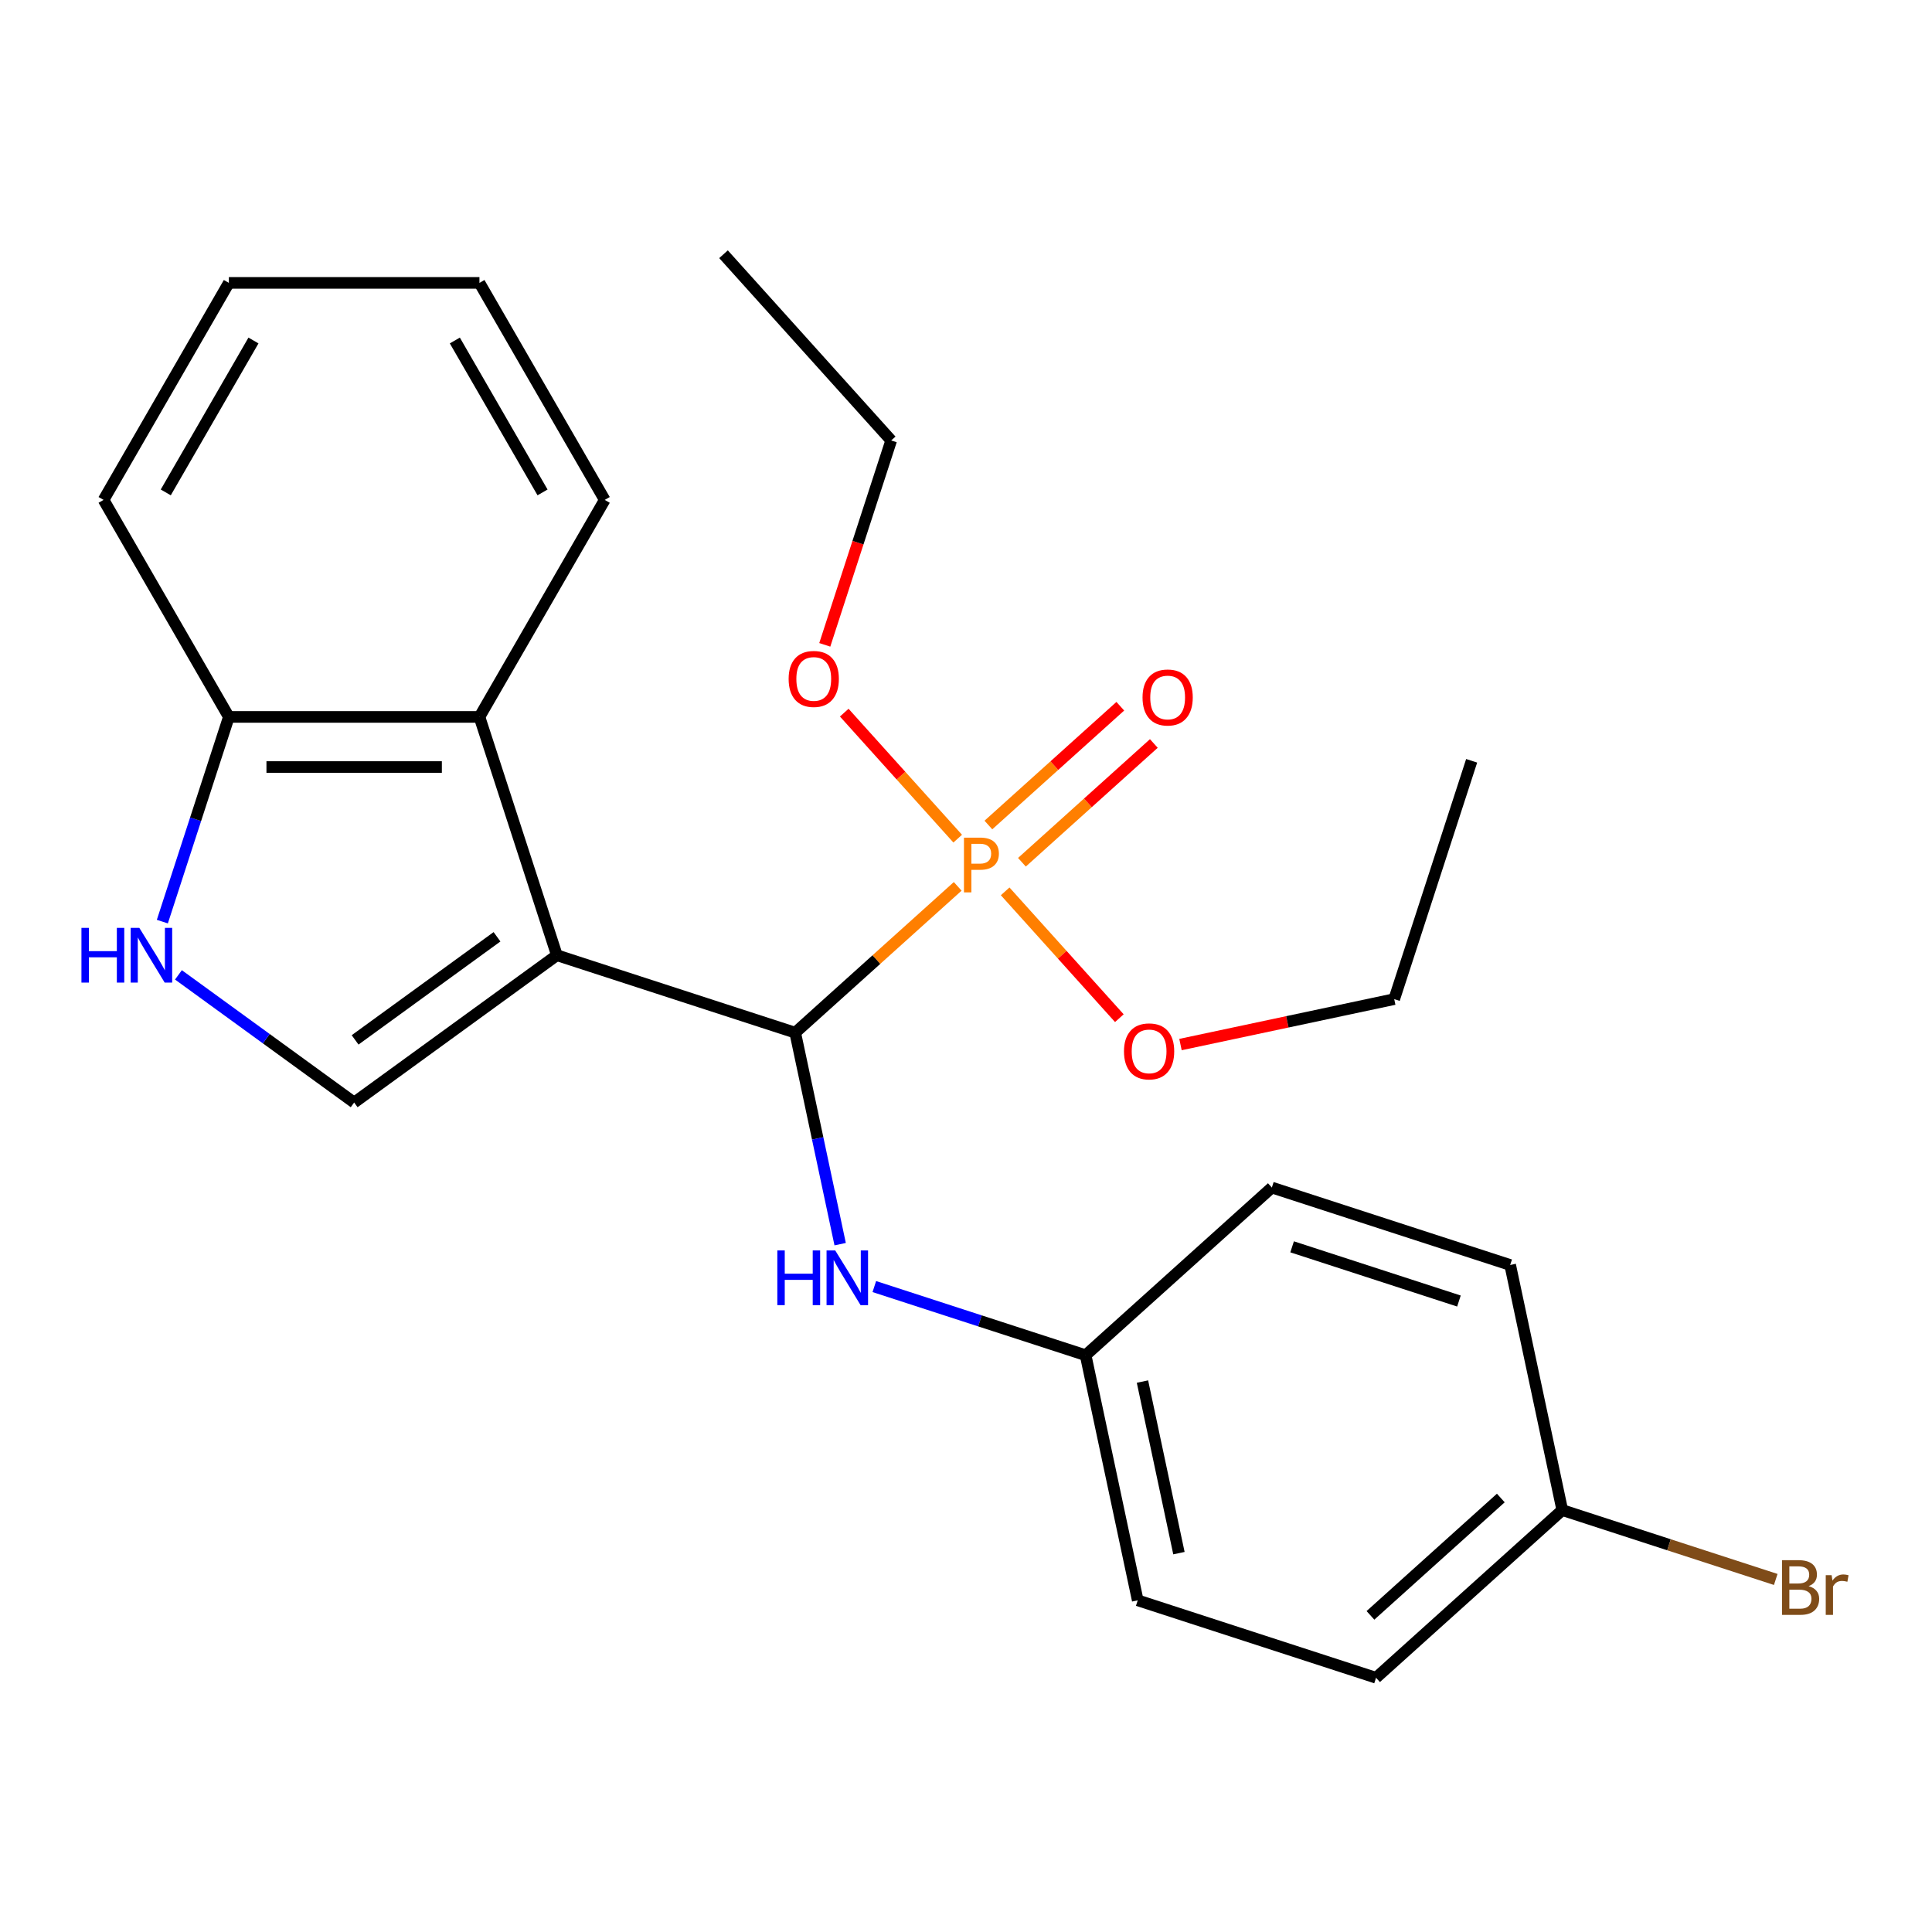 <?xml version='1.0' encoding='iso-8859-1'?>
<svg version='1.1' baseProfile='full'
              xmlns='http://www.w3.org/2000/svg'
                      xmlns:rdkit='http://www.rdkit.org/xml'
                      xmlns:xlink='http://www.w3.org/1999/xlink'
                  xml:space='preserve'
width='1000px' height='1000px' viewBox='0 0 1000 1000'>
<!-- END OF HEADER -->
<rect style='opacity:1.0;fill:#FFFFFF;stroke:none' width='1000' height='1000' x='0' y='0'> </rect>
<path class='bond-0' d='M 288.242,494.43 L 411.597,534.511' style='fill:none;fill-rule:evenodd;stroke:#000000;stroke-width:6px;stroke-linecap:butt;stroke-linejoin:miter;stroke-opacity:1' />
<path class='bond-1' d='M 288.242,494.43 L 183.31,570.668' style='fill:none;fill-rule:evenodd;stroke:#000000;stroke-width:6px;stroke-linecap:butt;stroke-linejoin:miter;stroke-opacity:1' />
<path class='bond-1' d='M 257.255,484.879 L 183.802,538.246' style='fill:none;fill-rule:evenodd;stroke:#000000;stroke-width:6px;stroke-linecap:butt;stroke-linejoin:miter;stroke-opacity:1' />
<path class='bond-2' d='M 288.242,494.43 L 248.162,371.075' style='fill:none;fill-rule:evenodd;stroke:#000000;stroke-width:6px;stroke-linecap:butt;stroke-linejoin:miter;stroke-opacity:1' />
<path class='bond-3' d='M 411.597,534.511 L 453.65,496.646' style='fill:none;fill-rule:evenodd;stroke:#000000;stroke-width:6px;stroke-linecap:butt;stroke-linejoin:miter;stroke-opacity:1' />
<path class='bond-3' d='M 453.65,496.646 L 495.703,458.782' style='fill:none;fill-rule:evenodd;stroke:#FF7F00;stroke-width:6px;stroke-linecap:butt;stroke-linejoin:miter;stroke-opacity:1' />
<path class='bond-4' d='M 411.597,534.511 L 423.231,589.244' style='fill:none;fill-rule:evenodd;stroke:#000000;stroke-width:6px;stroke-linecap:butt;stroke-linejoin:miter;stroke-opacity:1' />
<path class='bond-4' d='M 423.231,589.244 L 434.865,643.977' style='fill:none;fill-rule:evenodd;stroke:#0000FF;stroke-width:6px;stroke-linecap:butt;stroke-linejoin:miter;stroke-opacity:1' />
<path class='bond-5' d='M 528.947,446.302 L 563.085,415.564' style='fill:none;fill-rule:evenodd;stroke:#FF7F00;stroke-width:6px;stroke-linecap:butt;stroke-linejoin:miter;stroke-opacity:1' />
<path class='bond-5' d='M 563.085,415.564 L 597.223,384.825' style='fill:none;fill-rule:evenodd;stroke:#FF0000;stroke-width:6px;stroke-linecap:butt;stroke-linejoin:miter;stroke-opacity:1' />
<path class='bond-5' d='M 511.589,427.024 L 545.727,396.286' style='fill:none;fill-rule:evenodd;stroke:#FF7F00;stroke-width:6px;stroke-linecap:butt;stroke-linejoin:miter;stroke-opacity:1' />
<path class='bond-5' d='M 545.727,396.286 L 579.866,365.548' style='fill:none;fill-rule:evenodd;stroke:#FF0000;stroke-width:6px;stroke-linecap:butt;stroke-linejoin:miter;stroke-opacity:1' />
<path class='bond-6' d='M 520.268,461.363 L 549.821,494.185' style='fill:none;fill-rule:evenodd;stroke:#FF7F00;stroke-width:6px;stroke-linecap:butt;stroke-linejoin:miter;stroke-opacity:1' />
<path class='bond-6' d='M 549.821,494.185 L 579.374,527.007' style='fill:none;fill-rule:evenodd;stroke:#FF0000;stroke-width:6px;stroke-linecap:butt;stroke-linejoin:miter;stroke-opacity:1' />
<path class='bond-7' d='M 495.703,434.081 L 466.342,401.472' style='fill:none;fill-rule:evenodd;stroke:#FF7F00;stroke-width:6px;stroke-linecap:butt;stroke-linejoin:miter;stroke-opacity:1' />
<path class='bond-7' d='M 466.342,401.472 L 436.981,368.863' style='fill:none;fill-rule:evenodd;stroke:#FF0000;stroke-width:6px;stroke-linecap:butt;stroke-linejoin:miter;stroke-opacity:1' />
<path class='bond-8' d='M 183.31,570.668 L 137.835,537.628' style='fill:none;fill-rule:evenodd;stroke:#000000;stroke-width:6px;stroke-linecap:butt;stroke-linejoin:miter;stroke-opacity:1' />
<path class='bond-8' d='M 137.835,537.628 L 92.361,504.589' style='fill:none;fill-rule:evenodd;stroke:#0000FF;stroke-width:6px;stroke-linecap:butt;stroke-linejoin:miter;stroke-opacity:1' />
<path class='bond-9' d='M 248.162,371.075 L 118.458,371.075' style='fill:none;fill-rule:evenodd;stroke:#000000;stroke-width:6px;stroke-linecap:butt;stroke-linejoin:miter;stroke-opacity:1' />
<path class='bond-9' d='M 228.706,397.016 L 137.914,397.016' style='fill:none;fill-rule:evenodd;stroke:#000000;stroke-width:6px;stroke-linecap:butt;stroke-linejoin:miter;stroke-opacity:1' />
<path class='bond-10' d='M 248.162,371.075 L 313.013,258.749' style='fill:none;fill-rule:evenodd;stroke:#000000;stroke-width:6px;stroke-linecap:butt;stroke-linejoin:miter;stroke-opacity:1' />
<path class='bond-11' d='M 84.032,477.028 L 101.245,424.051' style='fill:none;fill-rule:evenodd;stroke:#0000FF;stroke-width:6px;stroke-linecap:butt;stroke-linejoin:miter;stroke-opacity:1' />
<path class='bond-11' d='M 101.245,424.051 L 118.458,371.075' style='fill:none;fill-rule:evenodd;stroke:#000000;stroke-width:6px;stroke-linecap:butt;stroke-linejoin:miter;stroke-opacity:1' />
<path class='bond-12' d='M 452.547,665.923 L 507.233,683.691' style='fill:none;fill-rule:evenodd;stroke:#0000FF;stroke-width:6px;stroke-linecap:butt;stroke-linejoin:miter;stroke-opacity:1' />
<path class='bond-12' d='M 507.233,683.691 L 561.919,701.46' style='fill:none;fill-rule:evenodd;stroke:#000000;stroke-width:6px;stroke-linecap:butt;stroke-linejoin:miter;stroke-opacity:1' />
<path class='bond-13' d='M 118.458,371.075 L 53.607,258.749' style='fill:none;fill-rule:evenodd;stroke:#000000;stroke-width:6px;stroke-linecap:butt;stroke-linejoin:miter;stroke-opacity:1' />
<path class='bond-14' d='M 611.017,540.658 L 666.33,528.901' style='fill:none;fill-rule:evenodd;stroke:#FF0000;stroke-width:6px;stroke-linecap:butt;stroke-linejoin:miter;stroke-opacity:1' />
<path class='bond-14' d='M 666.33,528.901 L 721.643,517.144' style='fill:none;fill-rule:evenodd;stroke:#000000;stroke-width:6px;stroke-linecap:butt;stroke-linejoin:miter;stroke-opacity:1' />
<path class='bond-15' d='M 426.904,333.771 L 444.091,280.875' style='fill:none;fill-rule:evenodd;stroke:#FF0000;stroke-width:6px;stroke-linecap:butt;stroke-linejoin:miter;stroke-opacity:1' />
<path class='bond-15' d='M 444.091,280.875 L 461.278,227.979' style='fill:none;fill-rule:evenodd;stroke:#000000;stroke-width:6px;stroke-linecap:butt;stroke-linejoin:miter;stroke-opacity:1' />
<path class='bond-16' d='M 561.919,701.46 L 658.307,614.672' style='fill:none;fill-rule:evenodd;stroke:#000000;stroke-width:6px;stroke-linecap:butt;stroke-linejoin:miter;stroke-opacity:1' />
<path class='bond-17' d='M 561.919,701.46 L 588.886,828.329' style='fill:none;fill-rule:evenodd;stroke:#000000;stroke-width:6px;stroke-linecap:butt;stroke-linejoin:miter;stroke-opacity:1' />
<path class='bond-17' d='M 591.338,715.097 L 610.215,803.905' style='fill:none;fill-rule:evenodd;stroke:#000000;stroke-width:6px;stroke-linecap:butt;stroke-linejoin:miter;stroke-opacity:1' />
<path class='bond-18' d='M 808.629,781.621 L 712.241,868.409' style='fill:none;fill-rule:evenodd;stroke:#000000;stroke-width:6px;stroke-linecap:butt;stroke-linejoin:miter;stroke-opacity:1' />
<path class='bond-18' d='M 776.813,775.362 L 709.342,836.114' style='fill:none;fill-rule:evenodd;stroke:#000000;stroke-width:6px;stroke-linecap:butt;stroke-linejoin:miter;stroke-opacity:1' />
<path class='bond-19' d='M 808.629,781.621 L 863.876,799.572' style='fill:none;fill-rule:evenodd;stroke:#000000;stroke-width:6px;stroke-linecap:butt;stroke-linejoin:miter;stroke-opacity:1' />
<path class='bond-19' d='M 863.876,799.572 L 919.122,817.522' style='fill:none;fill-rule:evenodd;stroke:#7F4C19;stroke-width:6px;stroke-linecap:butt;stroke-linejoin:miter;stroke-opacity:1' />
<path class='bond-20' d='M 808.629,781.621 L 781.663,654.752' style='fill:none;fill-rule:evenodd;stroke:#000000;stroke-width:6px;stroke-linecap:butt;stroke-linejoin:miter;stroke-opacity:1' />
<path class='bond-21' d='M 658.307,614.672 L 781.663,654.752' style='fill:none;fill-rule:evenodd;stroke:#000000;stroke-width:6px;stroke-linecap:butt;stroke-linejoin:miter;stroke-opacity:1' />
<path class='bond-21' d='M 668.795,645.355 L 755.143,673.411' style='fill:none;fill-rule:evenodd;stroke:#000000;stroke-width:6px;stroke-linecap:butt;stroke-linejoin:miter;stroke-opacity:1' />
<path class='bond-22' d='M 588.886,828.329 L 712.241,868.409' style='fill:none;fill-rule:evenodd;stroke:#000000;stroke-width:6px;stroke-linecap:butt;stroke-linejoin:miter;stroke-opacity:1' />
<path class='bond-23' d='M 313.013,258.749 L 248.162,146.422' style='fill:none;fill-rule:evenodd;stroke:#000000;stroke-width:6px;stroke-linecap:butt;stroke-linejoin:miter;stroke-opacity:1' />
<path class='bond-23' d='M 280.82,254.87 L 235.424,176.242' style='fill:none;fill-rule:evenodd;stroke:#000000;stroke-width:6px;stroke-linecap:butt;stroke-linejoin:miter;stroke-opacity:1' />
<path class='bond-24' d='M 53.607,258.749 L 118.458,146.422' style='fill:none;fill-rule:evenodd;stroke:#000000;stroke-width:6px;stroke-linecap:butt;stroke-linejoin:miter;stroke-opacity:1' />
<path class='bond-24' d='M 85.8,254.87 L 131.196,176.242' style='fill:none;fill-rule:evenodd;stroke:#000000;stroke-width:6px;stroke-linecap:butt;stroke-linejoin:miter;stroke-opacity:1' />
<path class='bond-25' d='M 721.643,517.144 L 761.723,393.789' style='fill:none;fill-rule:evenodd;stroke:#000000;stroke-width:6px;stroke-linecap:butt;stroke-linejoin:miter;stroke-opacity:1' />
<path class='bond-26' d='M 461.278,227.979 L 374.489,131.591' style='fill:none;fill-rule:evenodd;stroke:#000000;stroke-width:6px;stroke-linecap:butt;stroke-linejoin:miter;stroke-opacity:1' />
<path class='bond-27' d='M 248.162,146.422 L 118.458,146.422' style='fill:none;fill-rule:evenodd;stroke:#000000;stroke-width:6px;stroke-linecap:butt;stroke-linejoin:miter;stroke-opacity:1' />
<path  class='atom-2' d='M 507.306 433.562
Q 512.146 433.562, 514.586 435.762
Q 517.026 437.922, 517.026 441.882
Q 517.026 445.802, 514.506 448.042
Q 512.026 450.242, 507.306 450.242
L 502.786 450.242
L 502.786 461.882
L 498.946 461.882
L 498.946 433.562
L 507.306 433.562
M 507.306 447.042
Q 510.066 447.042, 511.546 445.722
Q 513.026 444.402, 513.026 441.882
Q 513.026 439.362, 511.546 438.082
Q 510.106 436.762, 507.306 436.762
L 502.786 436.762
L 502.786 447.042
L 507.306 447.042
' fill='#FF7F00'/>
<path  class='atom-5' d='M 42.158 480.27
L 45.998 480.27
L 45.998 492.31
L 60.478 492.31
L 60.478 480.27
L 64.318 480.27
L 64.318 508.59
L 60.478 508.59
L 60.478 495.51
L 45.998 495.51
L 45.998 508.59
L 42.158 508.59
L 42.158 480.27
' fill='#0000FF'/>
<path  class='atom-5' d='M 72.118 480.27
L 81.398 495.27
Q 82.318 496.75, 83.798 499.43
Q 85.278 502.11, 85.358 502.27
L 85.358 480.27
L 89.118 480.27
L 89.118 508.59
L 85.238 508.59
L 75.278 492.19
Q 74.118 490.27, 72.878 488.07
Q 71.678 485.87, 71.318 485.19
L 71.318 508.59
L 67.638 508.59
L 67.638 480.27
L 72.118 480.27
' fill='#0000FF'/>
<path  class='atom-6' d='M 402.344 647.22
L 406.184 647.22
L 406.184 659.26
L 420.664 659.26
L 420.664 647.22
L 424.504 647.22
L 424.504 675.54
L 420.664 675.54
L 420.664 662.46
L 406.184 662.46
L 406.184 675.54
L 402.344 675.54
L 402.344 647.22
' fill='#0000FF'/>
<path  class='atom-6' d='M 432.304 647.22
L 441.584 662.22
Q 442.504 663.7, 443.984 666.38
Q 445.464 669.06, 445.544 669.22
L 445.544 647.22
L 449.304 647.22
L 449.304 675.54
L 445.424 675.54
L 435.464 659.14
Q 434.304 657.22, 433.064 655.02
Q 431.864 652.82, 431.504 652.14
L 431.504 675.54
L 427.824 675.54
L 427.824 647.22
L 432.304 647.22
' fill='#0000FF'/>
<path  class='atom-8' d='M 591.374 361.014
Q 591.374 354.214, 594.734 350.414
Q 598.094 346.614, 604.374 346.614
Q 610.654 346.614, 614.014 350.414
Q 617.374 354.214, 617.374 361.014
Q 617.374 367.894, 613.974 371.814
Q 610.574 375.694, 604.374 375.694
Q 598.134 375.694, 594.734 371.814
Q 591.374 367.934, 591.374 361.014
M 604.374 372.494
Q 608.694 372.494, 611.014 369.614
Q 613.374 366.694, 613.374 361.014
Q 613.374 355.454, 611.014 352.654
Q 608.694 349.814, 604.374 349.814
Q 600.054 349.814, 597.694 352.614
Q 595.374 355.414, 595.374 361.014
Q 595.374 366.734, 597.694 369.614
Q 600.054 372.494, 604.374 372.494
' fill='#FF0000'/>
<path  class='atom-9' d='M 581.774 544.191
Q 581.774 537.391, 585.134 533.591
Q 588.494 529.791, 594.774 529.791
Q 601.054 529.791, 604.414 533.591
Q 607.774 537.391, 607.774 544.191
Q 607.774 551.071, 604.374 554.991
Q 600.974 558.871, 594.774 558.871
Q 588.534 558.871, 585.134 554.991
Q 581.774 551.111, 581.774 544.191
M 594.774 555.671
Q 599.094 555.671, 601.414 552.791
Q 603.774 549.871, 603.774 544.191
Q 603.774 538.631, 601.414 535.831
Q 599.094 532.991, 594.774 532.991
Q 590.454 532.991, 588.094 535.791
Q 585.774 538.591, 585.774 544.191
Q 585.774 549.911, 588.094 552.791
Q 590.454 555.671, 594.774 555.671
' fill='#FF0000'/>
<path  class='atom-10' d='M 408.197 351.414
Q 408.197 344.614, 411.557 340.814
Q 414.917 337.014, 421.197 337.014
Q 427.477 337.014, 430.837 340.814
Q 434.197 344.614, 434.197 351.414
Q 434.197 358.294, 430.797 362.214
Q 427.397 366.094, 421.197 366.094
Q 414.957 366.094, 411.557 362.214
Q 408.197 358.334, 408.197 351.414
M 421.197 362.894
Q 425.517 362.894, 427.837 360.014
Q 430.197 357.094, 430.197 351.414
Q 430.197 345.854, 427.837 343.054
Q 425.517 340.214, 421.197 340.214
Q 416.877 340.214, 414.517 343.014
Q 412.197 345.814, 412.197 351.414
Q 412.197 357.134, 414.517 360.014
Q 416.877 362.894, 421.197 362.894
' fill='#FF0000'/>
<path  class='atom-13' d='M 936.124 820.982
Q 938.844 821.742, 940.204 823.422
Q 941.604 825.062, 941.604 827.502
Q 941.604 831.422, 939.084 833.662
Q 936.604 835.862, 931.884 835.862
L 922.364 835.862
L 922.364 807.542
L 930.724 807.542
Q 935.564 807.542, 938.004 809.502
Q 940.444 811.462, 940.444 815.062
Q 940.444 819.342, 936.124 820.982
M 926.164 810.742
L 926.164 819.622
L 930.724 819.622
Q 933.524 819.622, 934.964 818.502
Q 936.444 817.342, 936.444 815.062
Q 936.444 810.742, 930.724 810.742
L 926.164 810.742
M 931.884 832.662
Q 934.644 832.662, 936.124 831.342
Q 937.604 830.022, 937.604 827.502
Q 937.604 825.182, 935.964 824.022
Q 934.364 822.822, 931.284 822.822
L 926.164 822.822
L 926.164 832.662
L 931.884 832.662
' fill='#7F4C19'/>
<path  class='atom-13' d='M 948.044 815.302
L 948.484 818.142
Q 950.644 814.942, 954.164 814.942
Q 955.284 814.942, 956.804 815.342
L 956.204 818.702
Q 954.484 818.302, 953.524 818.302
Q 951.844 818.302, 950.724 818.982
Q 949.644 819.622, 948.764 821.182
L 948.764 835.862
L 945.004 835.862
L 945.004 815.302
L 948.044 815.302
' fill='#7F4C19'/>
</svg>
